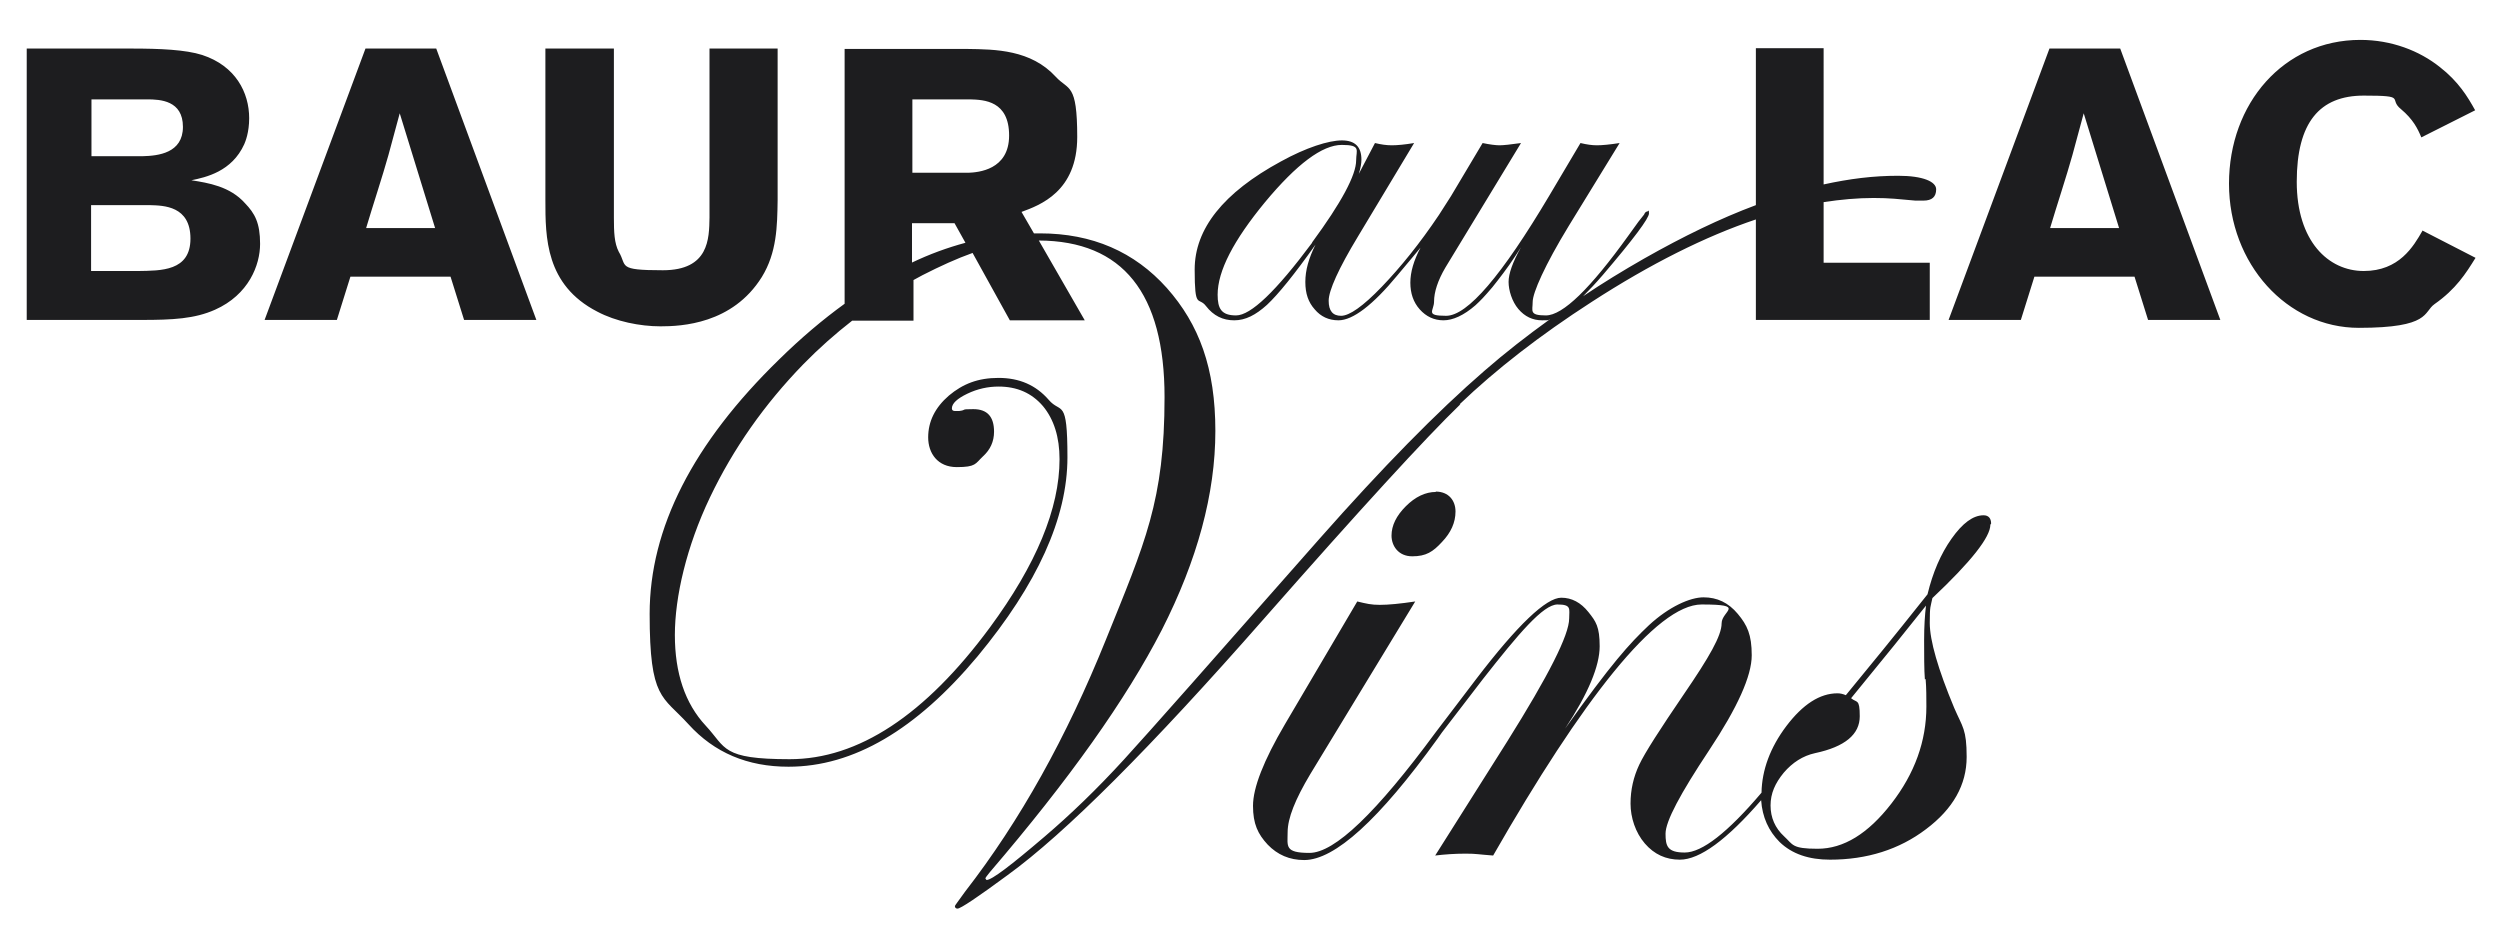 <?xml version="1.0" encoding="UTF-8"?>
<svg id="Layer_1" xmlns="http://www.w3.org/2000/svg" version="1.1" viewBox="0 0 664.2 247.3">
  <!-- Generator: Adobe Illustrator 29.6.1, SVG Export Plug-In . SVG Version: 2.1.1 Build 9)  -->
  <defs>
    <style>
      .st0 {
        fill: #1d1d1f;
      }
    </style>
  </defs>
  <path class="st0" d="M544.5,12.9l-26.8,72.1h19.2l3.6-11.5h26.6l3.6,11.5h19.2l-26.6-72.1M544.7,60.5c1.6-5.4,4.4-13.9,5.9-19.3,1-3.7,2-7.5,3-11.1l9.4,30.5h-18.3ZM50.8,47.9c3.9-.8,10.8-2.3,14.1-9.6.3-.7,1.3-3.1,1.3-6.9,0-6.8-3.6-13.9-12.5-16.8-4.4-1.4-11.2-1.7-18.8-1.7H7.1v72.1h30.5c8.3,0,14.1-.3,19.5-2.7,9-4,12-11.9,12-17.5s-1.4-8.1-4-10.8c-4-4.5-9.8-5.4-14.2-6.1M24.3,26.4h14.8c3.5,0,9.5.3,9.5,7.3s-6.6,7.7-10.7,7.8h-13.6v-15ZM36.8,72h-12.6v-17.5h15.6c3.7.1,10.8.2,10.8,8.9s-7.9,8.5-13.9,8.6M97.1,12.9l-26.8,72.1h19.2l3.6-11.5h26.6l3.6,11.5h19.2L115.9,12.9h-18.8ZM97.3,60.5c1.6-5.4,4.4-13.9,5.9-19.3,1-3.7,2-7.5,3-11.1l9.4,30.5h-18.3ZM643.6,61.3c-2.4,4.2-6.2,10.7-15.6,10.7s-17.8-7.9-17.8-23.7,6.1-22.9,17.8-22.9,6.4.8,9.9,3.6c3.2,2.7,4.4,5.1,5.4,7.5l14.3-7.2c-2-3.6-4.4-7.6-9.4-11.5-5.4-4.3-12.8-7.2-21.1-7.2-20.4,0-34.9,16.9-34.9,38.2s15.4,38.3,34.5,38.3,17.1-4.2,20.1-6.3c5.7-4,8.3-8.1,10.9-12.3l-14.2-7.3ZM202.4,73.6c4-6.5,4.1-13.5,4.2-20.4V12.9h-18.1v44.9c-.1,5.6-.1,14-12.4,14s-9.4-1.1-11.7-4.9c-1.2-2.3-1.3-5.3-1.3-9V12.9h-18.2v40.3c0,9.8,0,22.5,13.8,29.6,4.9,2.6,11.3,3.9,16.8,3.9s19.1-.6,26.9-13.1M387.8,107.4c9.6-9.2,21.3-18.3,35.1-27.2,15.6-10.1,30.2-17.4,43.6-21.9v26.7h46.2v-15.2h-28.2v-16.1c4.6-.7,9-1.1,13.3-1.1s6.6.3,11.1.7h2.1c2.3,0,3.4-1,3.4-3s-3.4-3.6-10.1-3.6-12.9.8-19.8,2.3V12.8h-18v41.7c-9.4,3.5-19.3,8.3-29.7,14.2-5.6,3.2-11,6.5-16.2,10,1.6-1.6,3.3-3.4,5.2-5.6,8.2-9.6,12.3-15.1,12.3-16.4s-.2-.5-.5-.5-.6.3-.8.8l-1.5,1.9-2.6,3.6c-10.2,14.2-17.5,21.3-22,21.3s-3.5-1.2-3.5-3.6,3.2-9.7,9.6-20.2l13.5-22c-2.6.4-4.6.6-6,.6s-2.7-.2-4.4-.6l-8.3,14c-12.6,21.2-21.7,31.9-27.4,31.9s-3.2-1.3-3.2-3.8,1-5.6,3-9l20.1-33.1c-2.8.4-4.7.6-5.7.6s-2.6-.2-4.5-.6l-8.4,14.1s-2.8,4.4-3.2,5c-5.1,7.6-10.2,13.9-15.2,19.1-5,5.2-8.6,7.7-10.8,7.7s-3.3-1.3-3.3-4,2.6-8.5,7.8-17.1l14.9-24.8c-2.4.4-4.4.6-5.9.6s-2.8-.2-4.5-.6l-4.3,8.2c.5-1.6.7-2.8.7-3.8,0-3.4-1.7-5.1-5.2-5.1s-9.5,1.9-16.2,5.6c-15.3,8.3-22.9,17.9-22.9,28.7s1,7.1,3,9.7c2,2.6,4.5,3.8,7.5,3.8s5.7-1.4,8.7-4.1c3-2.8,7.3-8.1,12.9-16-1.8,3.6-2.7,6.8-2.7,9.9s.8,5.4,2.5,7.3c1.6,1.9,3.7,2.9,6.3,2.9,3.8,0,9.1-4,15.7-12,2.4-2.8,4.4-5.3,6.1-7.3-1.8,3.4-2.7,6.5-2.7,9.3s.8,5.2,2.5,7.1c1.7,1.9,3.8,2.9,6.3,2.9s5.4-1.3,8.5-4c1.4-1.3,2.2-2.1,4.5-4.8,1.6-2,4.1-5.2,6.1-8.3l1.5-2.3c-2.2,3.9-3.3,7-3.3,9.2s.9,5.2,2.6,7.2c1.7,2,3.8,3,6.3,3s1.4-.1,2.1-.3c-6.1,4.4-11.9,8.9-17.4,13.7-12.6,10.9-27.2,25.8-43.8,44.6-28.1,31.9-45.4,51.5-51.9,58.6-7.3,8-14.4,14.8-21.2,20.6-8.9,7.6-14,11.5-15.4,11.5l-.3-.4c0-.2.4-.7,1.2-1.7,21-24.5,36.2-45.9,45.7-64.4,9.4-18.5,14.2-36.1,14.2-52.8s-4.3-28.3-12.9-38c-8.6-9.6-19.8-14.5-33.7-14.5s-1.1,0-1.6,0l-3.3-5.7c4.9-1.8,14.8-5.4,14.8-19.9s-2.3-12.3-5.7-16c-6.6-7.2-16-7.3-23.6-7.4h-32.5v67.7c-5.8,4.2-11.6,9.1-17.4,14.8-22.9,22.3-34.4,44.8-34.4,67.6s3.4,21.7,10.3,29.3c6.9,7.6,15.7,11.3,26.6,11.3,17.2,0,33.9-9.8,50.2-29.3,15.9-19.2,23.9-36.8,23.9-52.9s-1.7-11.4-5-15.3c-3.4-3.9-7.8-5.8-13.3-5.8s-9.5,1.6-13.2,4.7c-3.7,3.2-5.5,6.9-5.5,11.1s2.5,7.9,7.6,7.9,4.9-.9,6.9-2.8c2-1.8,3-4,3-6.6,0-4-1.8-6-5.5-6s-1.5.2-3.8.5h-1c-.6,0-.9-.2-.9-.7,0-1.3,1.4-2.6,4.1-3.9,2.7-1.3,5.5-1.9,8.3-1.9,4.9,0,8.8,1.7,11.8,5.2,2.9,3.5,4.4,8.2,4.4,14.1,0,13.1-6.2,28-18.5,44.7-17.2,23.3-35,35-53.2,35s-16.8-3-22.3-8.9c-5.5-5.9-8.2-14-8.2-24.1s3.1-23.5,9.3-36.5c6.2-13,14.5-24.8,24.8-35.4,4.1-4.2,8.5-8.1,13-11.6h16.3v-10.8c.8-.4,1.6-.9,2.4-1.3,4.7-2.4,9.1-4.4,13.3-5.9l9.9,17.9h19.9l-12.2-21.2c22.3.1,33.4,14,33.4,41.6s-5.2,38.7-15.6,64.5c-10.4,25.8-22.8,48.1-37.4,66.9-1.8,2.5-2.7,3.7-2.7,3.8,0,.4.2.7.7.7.8,0,5.3-3,13.3-8.9,15.3-11.1,38-33.8,68.1-68.1,25.5-29,42.9-48,52.2-57M348.6,64.5c-9.6,12.9-16.3,19.3-20.2,19.3s-4.9-1.8-4.9-5.5c0-6.3,4.2-14.4,12.6-24.6,8.4-10.1,15.2-15.2,20.4-15.2s3.8,1.4,3.8,4.1c0,3.9-3.9,11.2-11.7,21.8M242.3,69.8v-10.5h11.3l2.9,5.2c-4.8,1.3-9.5,3-14.3,5.3M257.3,45.9h-14.9v-19.5h15.3c3.8.1,10.4.4,10.4,9.6s-8.3,9.8-10.8,9.9M529,139.1c0-1.4-.7-2.2-2-2.2-2.8,0-5.6,2.1-8.5,6.2-2.9,4.1-5,9-6.4,14.8-4.9,6.2-8.9,11.1-11.8,14.7l-9.9,12.1c-.7-.3-1.4-.5-2.2-.5-4.7,0-9.2,2.9-13.6,8.7-4.3,5.7-6.5,11.7-6.6,17.7-9,10.6-15.8,15.9-20.4,15.9s-5.1-1.7-5.1-5,3.9-10.6,11.6-22.2c7.5-11.3,11.3-19.7,11.3-25.2s-1.2-8-3.7-11c-2.5-3-5.5-4.4-9.1-4.4s-9.2,2.5-14.5,7.4c-5.2,4.9-10,10.2-22.3,27.5,6.2-9.4,9.2-16.7,9.2-21.9s-1-6.6-3-9.1c-2-2.5-4.4-3.8-7.2-3.8-4,0-11.6,7.2-22.6,21.6l-10.8,14.2c-15.7,21.3-26.8,32-33.5,32s-5.8-1.8-5.8-5.5,2-8.7,6-15.4l27.9-45.9c-4,.6-7.1.9-9.4.9s-3.5-.3-6-.9l-19.2,32.6c-5.7,9.7-8.5,16.9-8.5,21.7s1.3,7.5,3.9,10.3c2.6,2.7,5.8,4.1,9.7,4.1,8.1,0,19.9-10.7,35.4-32.2l1.2-1.7,10.9-14.2c9.5-12.1,16-19.8,19.8-19.8s3.1,1.2,3.1,3.7c0,4.4-5.5,15.2-16.4,32.6l-19.2,30.4c2.5-.3,5.2-.5,8.1-.5s3.2.2,7.3.5c23.6-41.2,43.4-66.7,55.4-66.7s5.3,1.7,5.3,5-3.3,9-10,18.8c-6.4,9.4-10.4,15.6-11.9,18.8-1.5,3.2-2.3,6.6-2.3,10.3s1.3,7.7,3.8,10.6c2.5,2.9,5.6,4.3,9.3,4.3,5.3,0,12.5-5.3,21.6-15.8.3,4.5,2,8.2,4.9,11.1,3.3,3.2,7.8,4.7,13.4,4.7,9.8,0,18.4-2.7,25.5-8.1,7.2-5.4,10.8-11.8,10.8-19.2s-1.1-7.9-3.3-13c-4.3-10.3-6.5-17.9-6.5-22.6s.2-4.1.7-6.6c10.3-9.7,15.4-16.2,15.4-19.5M511.6,180.4c.2,2.4.2,4.9.2,7.3,0,9.2-3.1,17.8-9.3,25.8-6.2,8-12.7,12-19.6,12s-6.5-1.1-8.9-3.3c-2.4-2.2-3.6-5-3.6-8.2s1.2-5.9,3.5-8.7c2.3-2.7,5.1-4.5,8.3-5.2,8-1.7,11.9-5,11.9-9.8s-.8-3.5-2.3-4.8c8.7-10.6,15.3-18.8,19.9-24.6-.3,2.5-.5,5.5-.5,9.2s0,8,.2,10.4M381.5,130.7c-2.8,0-5.5,1.3-8,3.8-2.5,2.5-3.8,5.1-3.8,7.8s1.8,5.5,5.5,5.5,5.5-1.2,7.9-3.8c2.4-2.5,3.6-5.2,3.6-8.1s-1.8-5.3-5.3-5.3"/>
</svg>